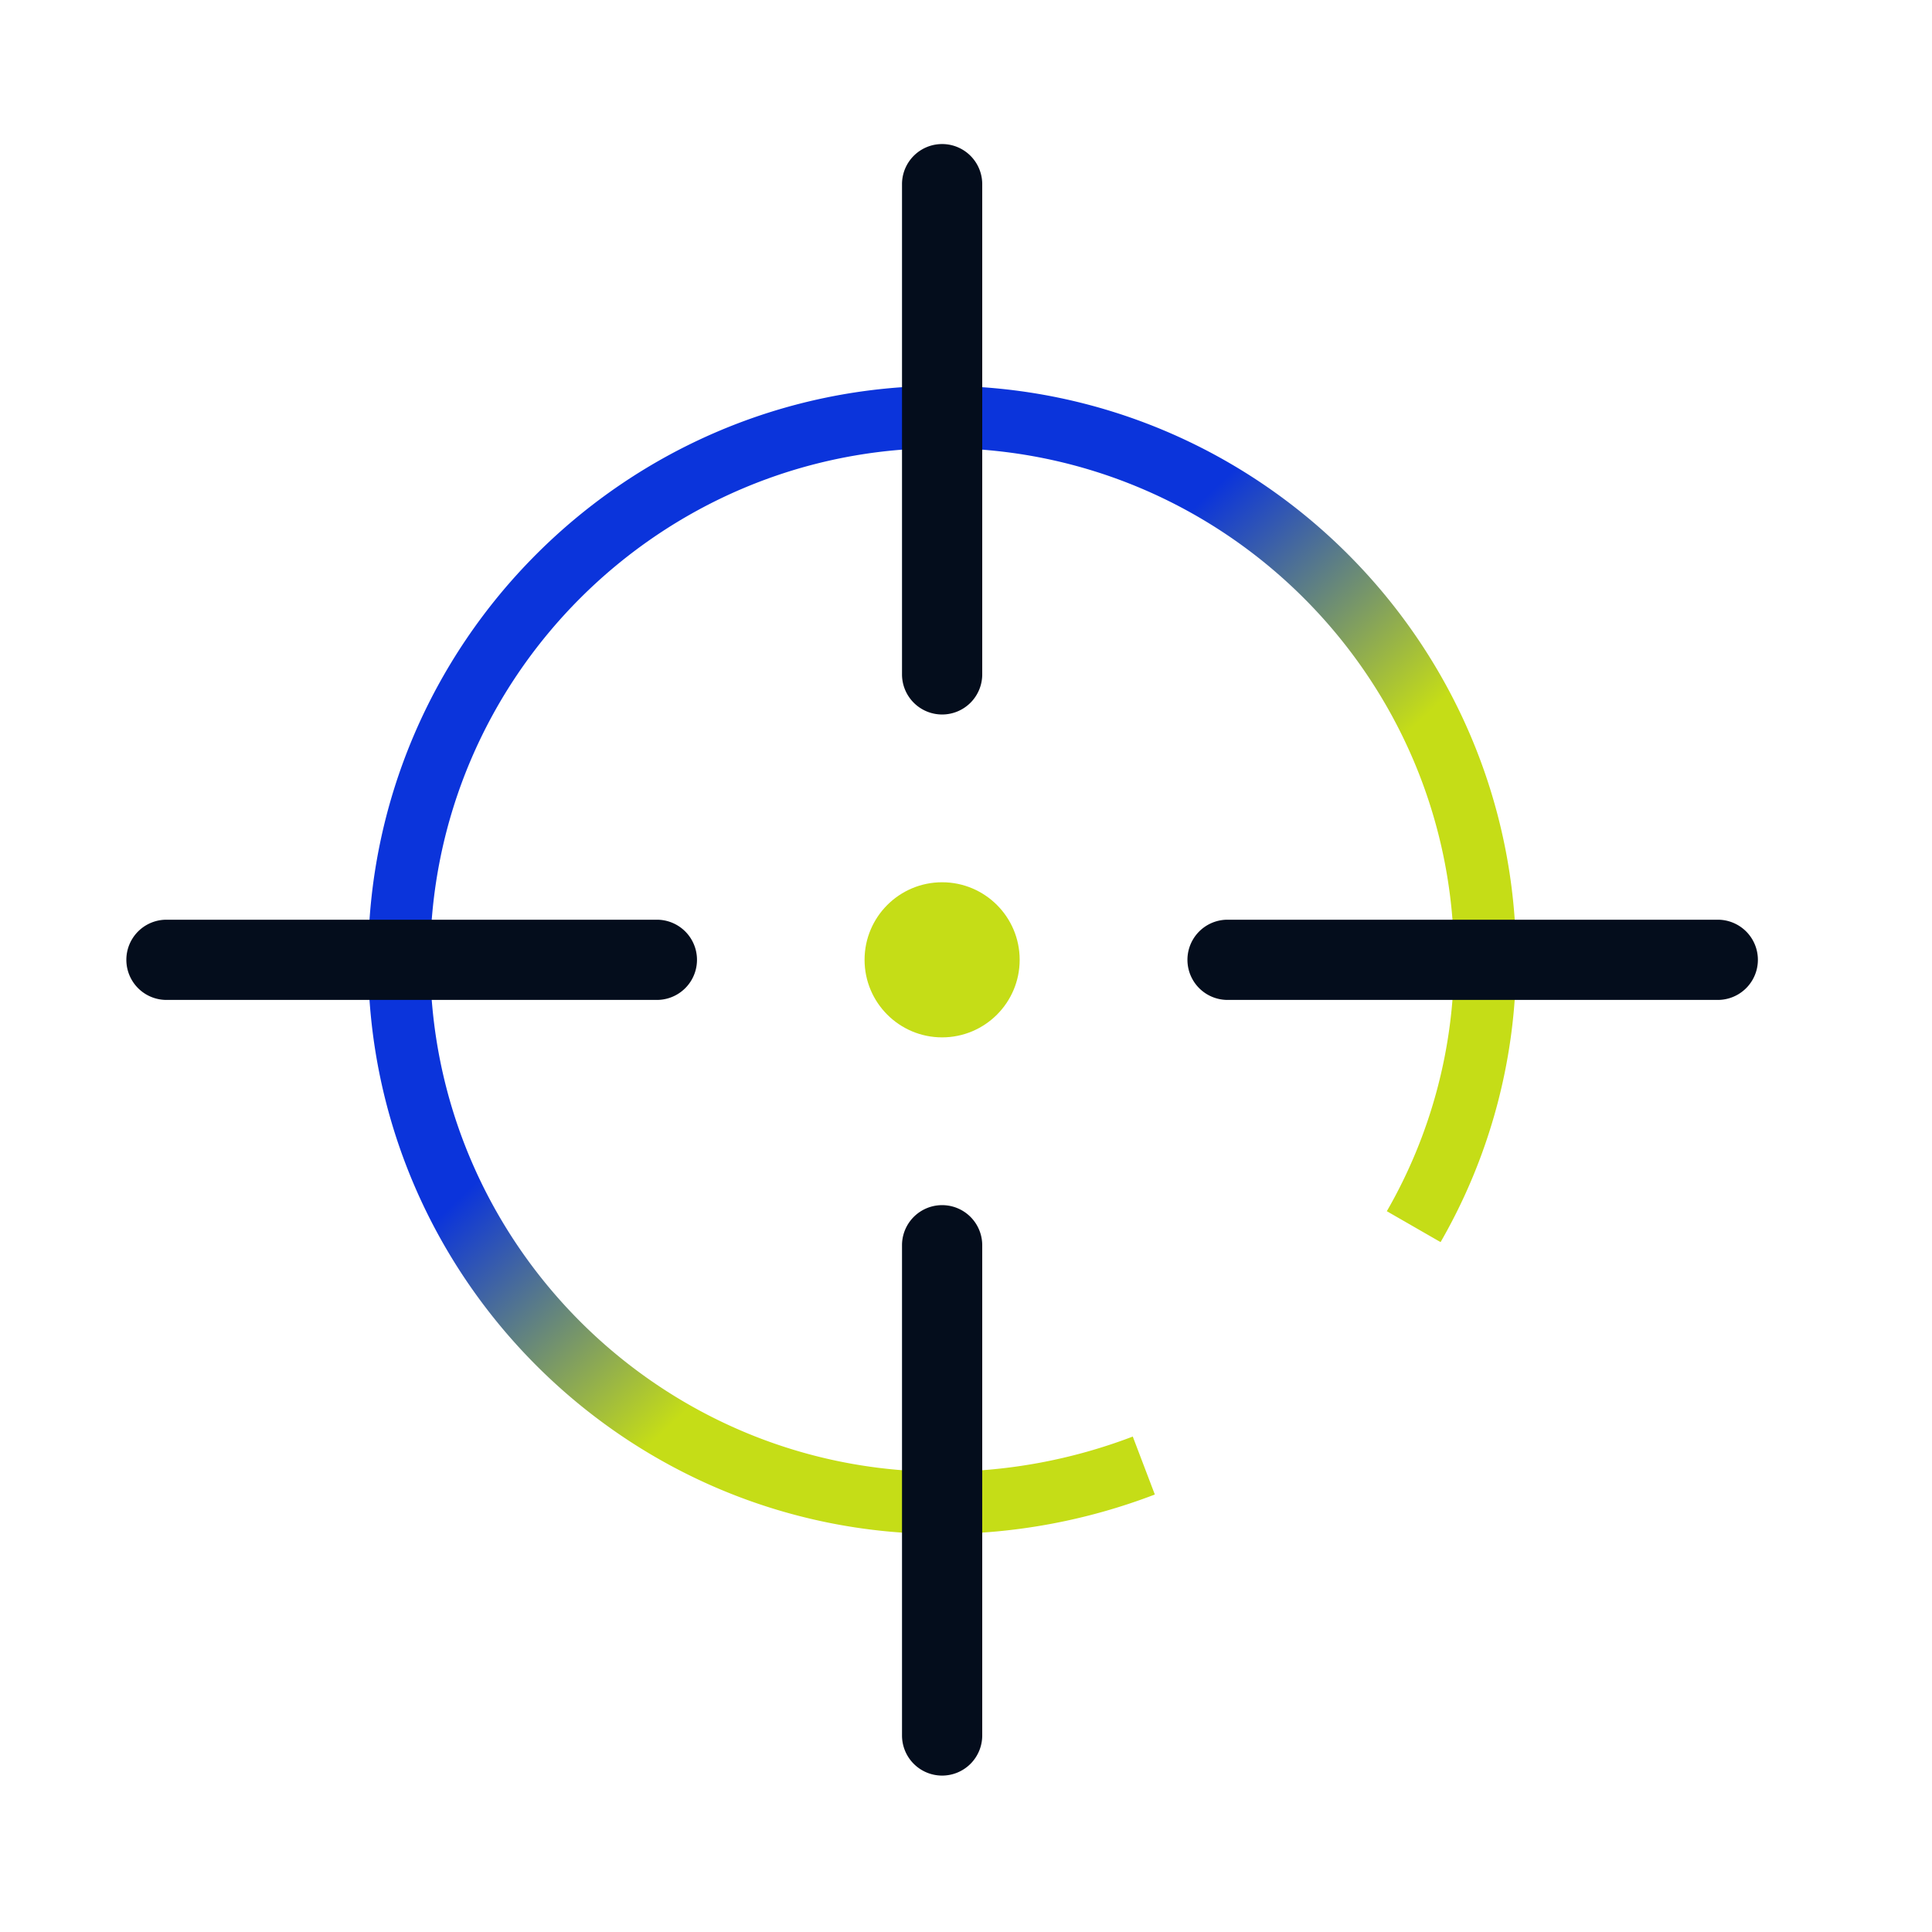 <svg xmlns="http://www.w3.org/2000/svg" xmlns:xlink="http://www.w3.org/1999/xlink" id="Camada_1" data-name="Camada 1" viewBox="0 0 500 500"><defs><style>.cls-1{fill:url(#Gradiente_sem_nome_10);}.cls-2{fill:#040d1c;}.cls-3{fill:#c5dd17;}</style><linearGradient id="Gradiente_sem_nome_10" x1="-1339.61" y1="776.79" x2="-1338.04" y2="775.12" gradientTransform="matrix(35, 0, 0, -35, 47102.42, 27406.5)" gradientUnits="userSpaceOnUse"><stop offset="0" stop-color="#0b34db"></stop><stop offset="1" stop-color="#c5dd17"></stop></linearGradient></defs><path class="cls-1" d="M243.82,397C161.91,397,95.27,330.31,95.27,248.4S161.91,99.85,243.82,99.85,392.37,166.49,392.37,248.4a146.36,146.36,0,0,1-19.55,73.06l-13.91-8a130.35,130.35,0,0,0,17.4-65c0-73.06-59.44-132.49-132.49-132.49S111.33,175.34,111.33,248.4s59.44,132.49,132.49,132.49a138.32,138.32,0,0,0,49.34-9.11l5.71,15A154.23,154.23,0,0,1,243.82,397Z"></path><path class="cls-2" d="M243.82,459.52a10.38,10.38,0,0,1-10.38-10.38V322.27a10.38,10.38,0,0,1,20.76,0V449.14A10.38,10.38,0,0,1,243.82,459.52ZM444.56,258.78H317.69a10.38,10.38,0,1,1,0-20.76H444.56a10.38,10.38,0,1,1,0,20.76Zm-274.61,0H43.08a10.38,10.38,0,0,1,0-20.76H170a10.38,10.38,0,1,1,0,20.76Zm73.87-73.87a10.38,10.38,0,0,1-10.38-10.38V47.66a10.38,10.38,0,0,1,20.76,0V174.53A10.38,10.38,0,0,1,243.82,184.91Z"></path><circle class="cls-3" cx="243.82" cy="248.4" r="20.07"></circle></svg>
